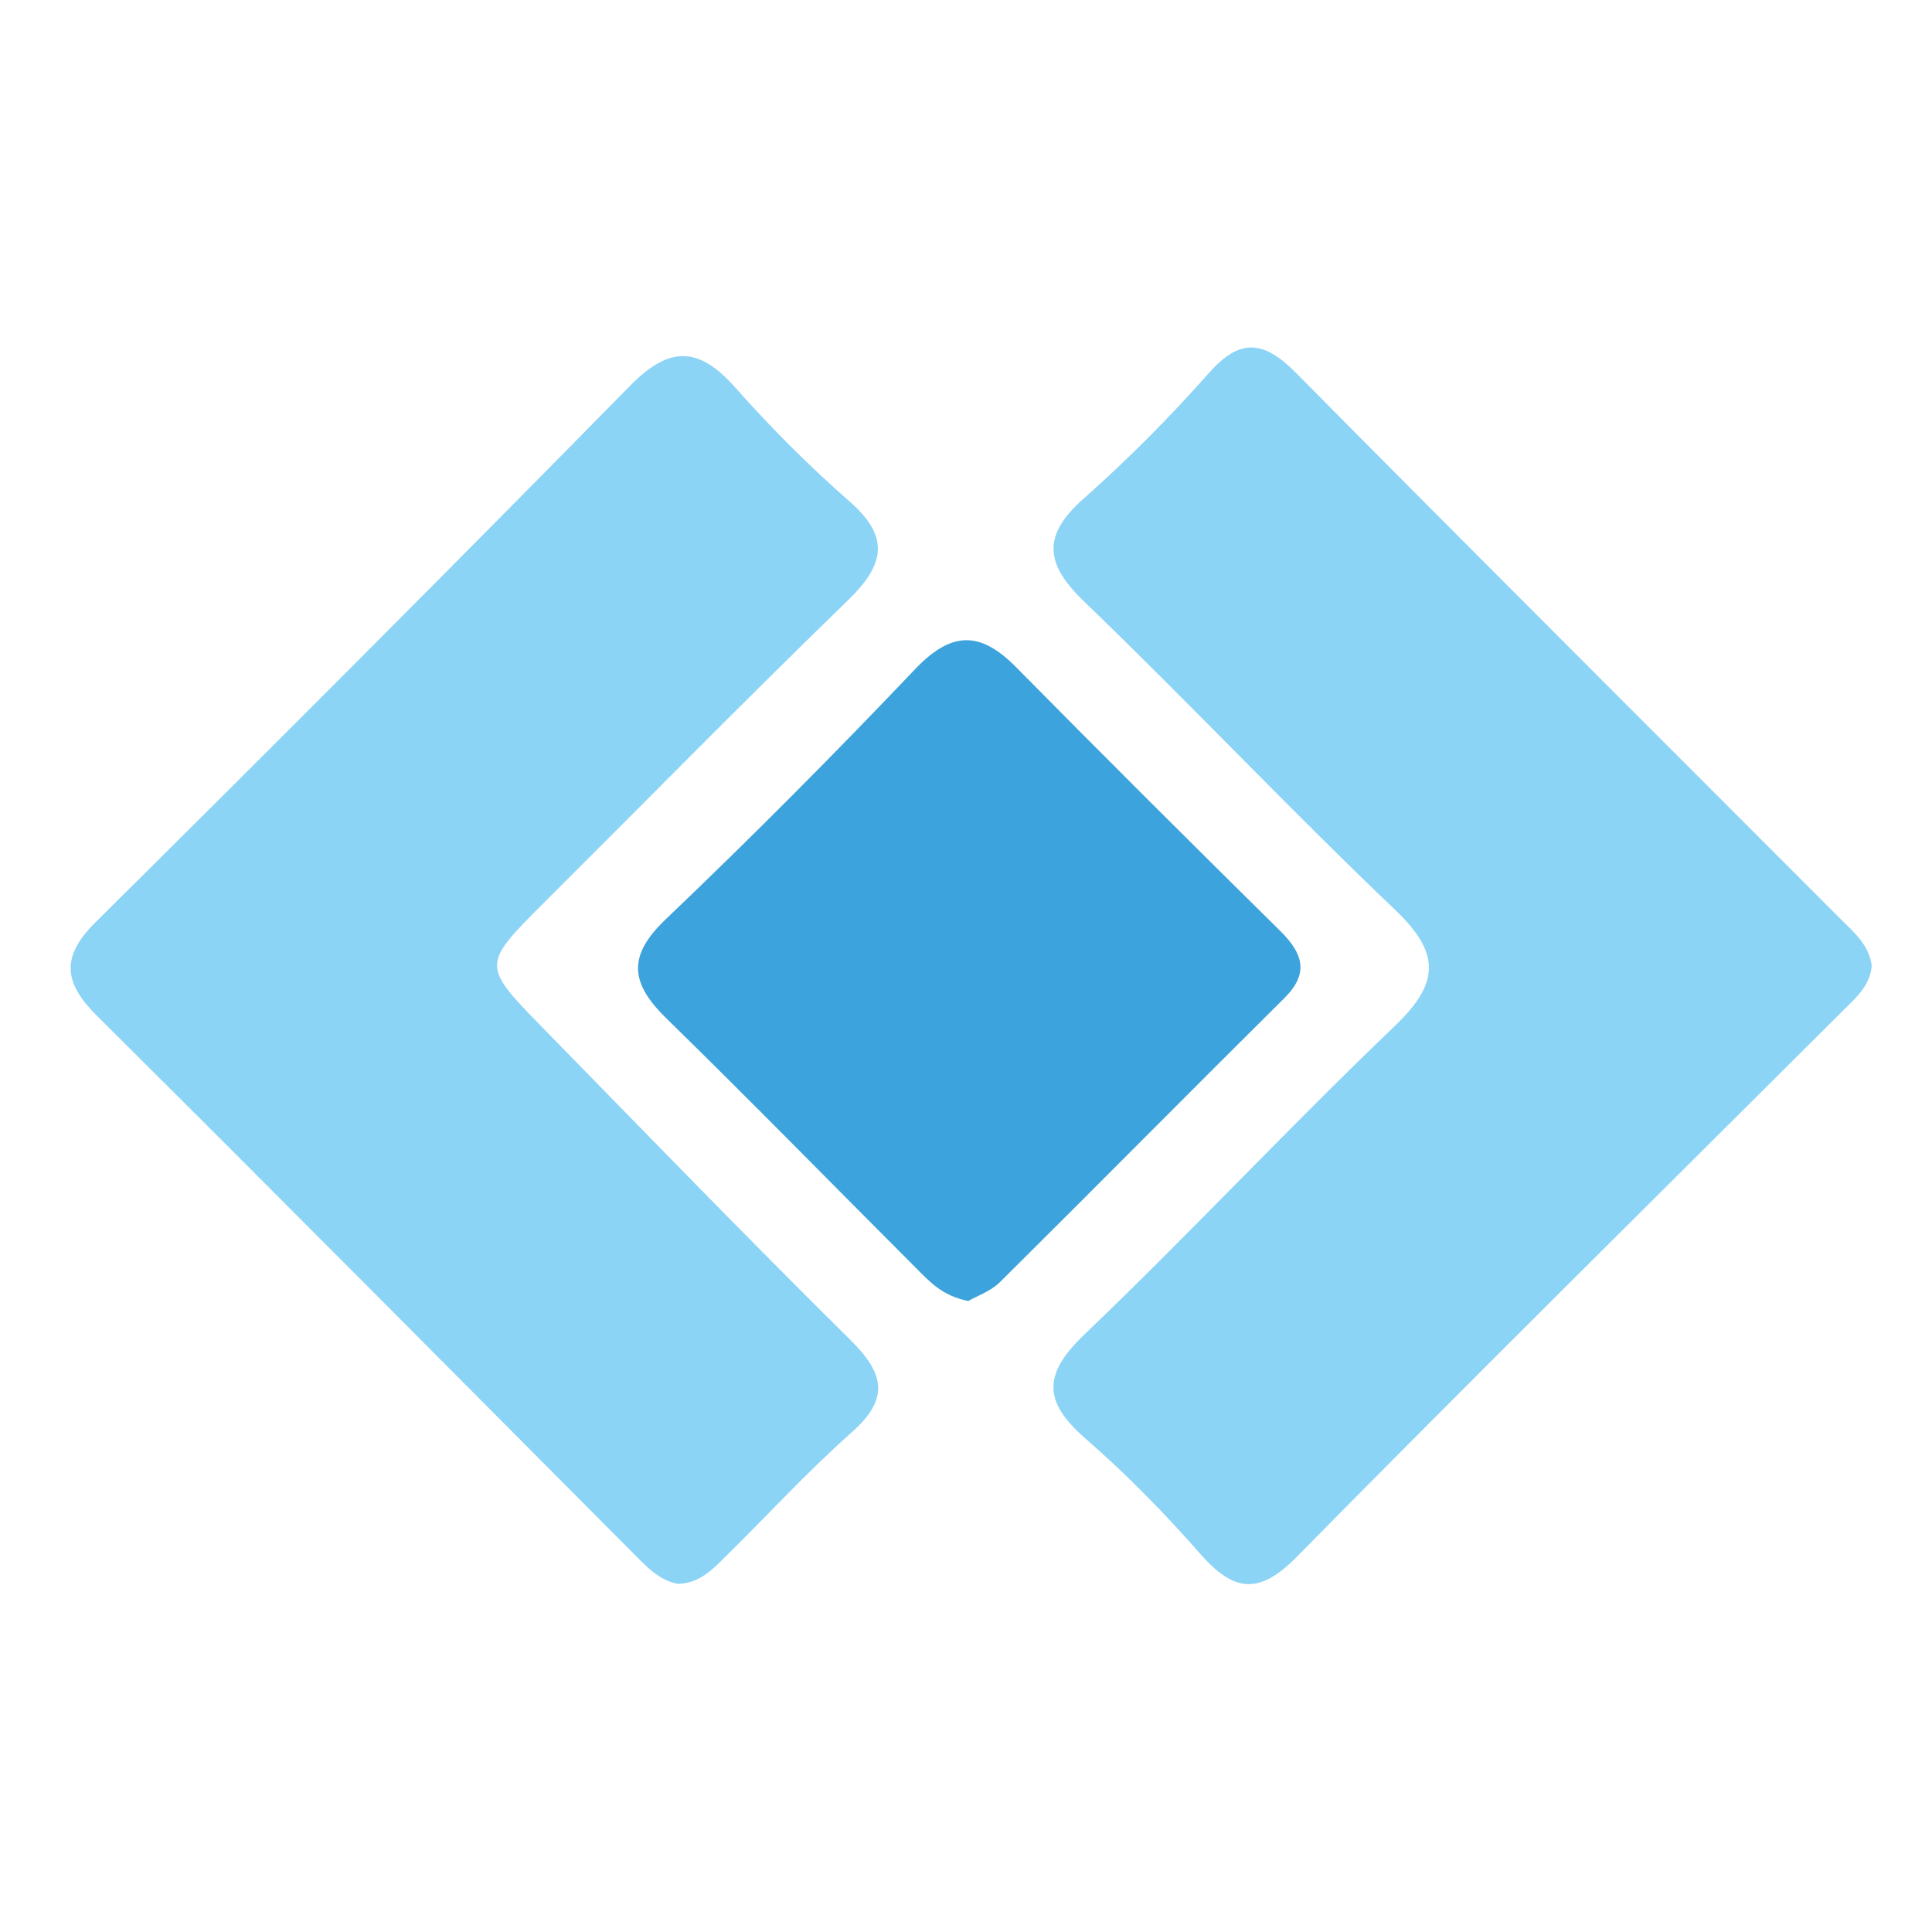 <svg xmlns="http://www.w3.org/2000/svg" xmlns:xlink="http://www.w3.org/1999/xlink" id="Layer_1" x="0px" y="0px" viewBox="0 0 50 50" style="enable-background:new 0 0 50 50;" xml:space="preserve"><style type="text/css">	.st0{fill:#8BD4F6;}	.st1{fill:#3DA3DC;}</style><rect x="-69.49" y="-3.26" width="50.56" height="50.56"></rect><g>	<g>		<path class="st0" d="M48.44,24.99c-0.04,0.53-0.43,0.85-0.77,1.19c-4.71,4.7-9.44,9.37-14.11,14.11c-1,1.02-1.65,0.89-2.51-0.09   c-0.92-1.05-1.91-2.06-2.97-2.98c-1.07-0.94-1.1-1.64-0.03-2.67c2.73-2.61,5.32-5.39,8.05-8c1.15-1.1,1.19-1.87,0.02-2.99   c-2.74-2.61-5.34-5.37-8.06-7.99c-1.03-0.99-1.09-1.72,0-2.68c1.14-1.01,2.22-2.1,3.23-3.24c0.82-0.93,1.44-0.82,2.25,0   c4.68,4.73,9.39,9.42,14.09,14.13C47.98,24.13,48.37,24.45,48.44,24.99z"></path>		<path class="st0" d="M17.54,40.99c-0.51-0.1-0.84-0.48-1.18-0.82C11.75,35.54,7.15,30.9,2.52,26.3c-0.87-0.86-0.96-1.53-0.04-2.44   c4.64-4.6,9.25-9.22,13.83-13.88c1.01-1.03,1.77-1.02,2.71,0.04c0.93,1.05,1.93,2.05,2.98,2.97c1.06,0.93,0.87,1.65-0.06,2.55   c-2.67,2.59-5.28,5.25-7.92,7.88c-1.52,1.52-1.53,1.58-0.1,3.05c2.69,2.75,5.36,5.51,8.09,8.21c0.88,0.87,1.02,1.52,0.02,2.4   c-1.14,1.01-2.17,2.14-3.26,3.21C18.43,40.63,18.09,40.98,17.54,40.99z"></path>		<path class="st1" d="M25.06,33.67c-0.67-0.13-1-0.5-1.34-0.84c-2.16-2.16-4.29-4.34-6.47-6.47c-0.93-0.91-1.03-1.61-0.02-2.57   c2.21-2.11,4.36-4.27,6.46-6.48c0.93-0.97,1.67-0.99,2.6-0.05c2.27,2.3,4.56,4.58,6.86,6.85c0.57,0.57,0.73,1.08,0.1,1.71   c-2.47,2.45-4.91,4.92-7.38,7.37C25.62,33.43,25.26,33.55,25.06,33.67z"></path>	</g></g></svg>